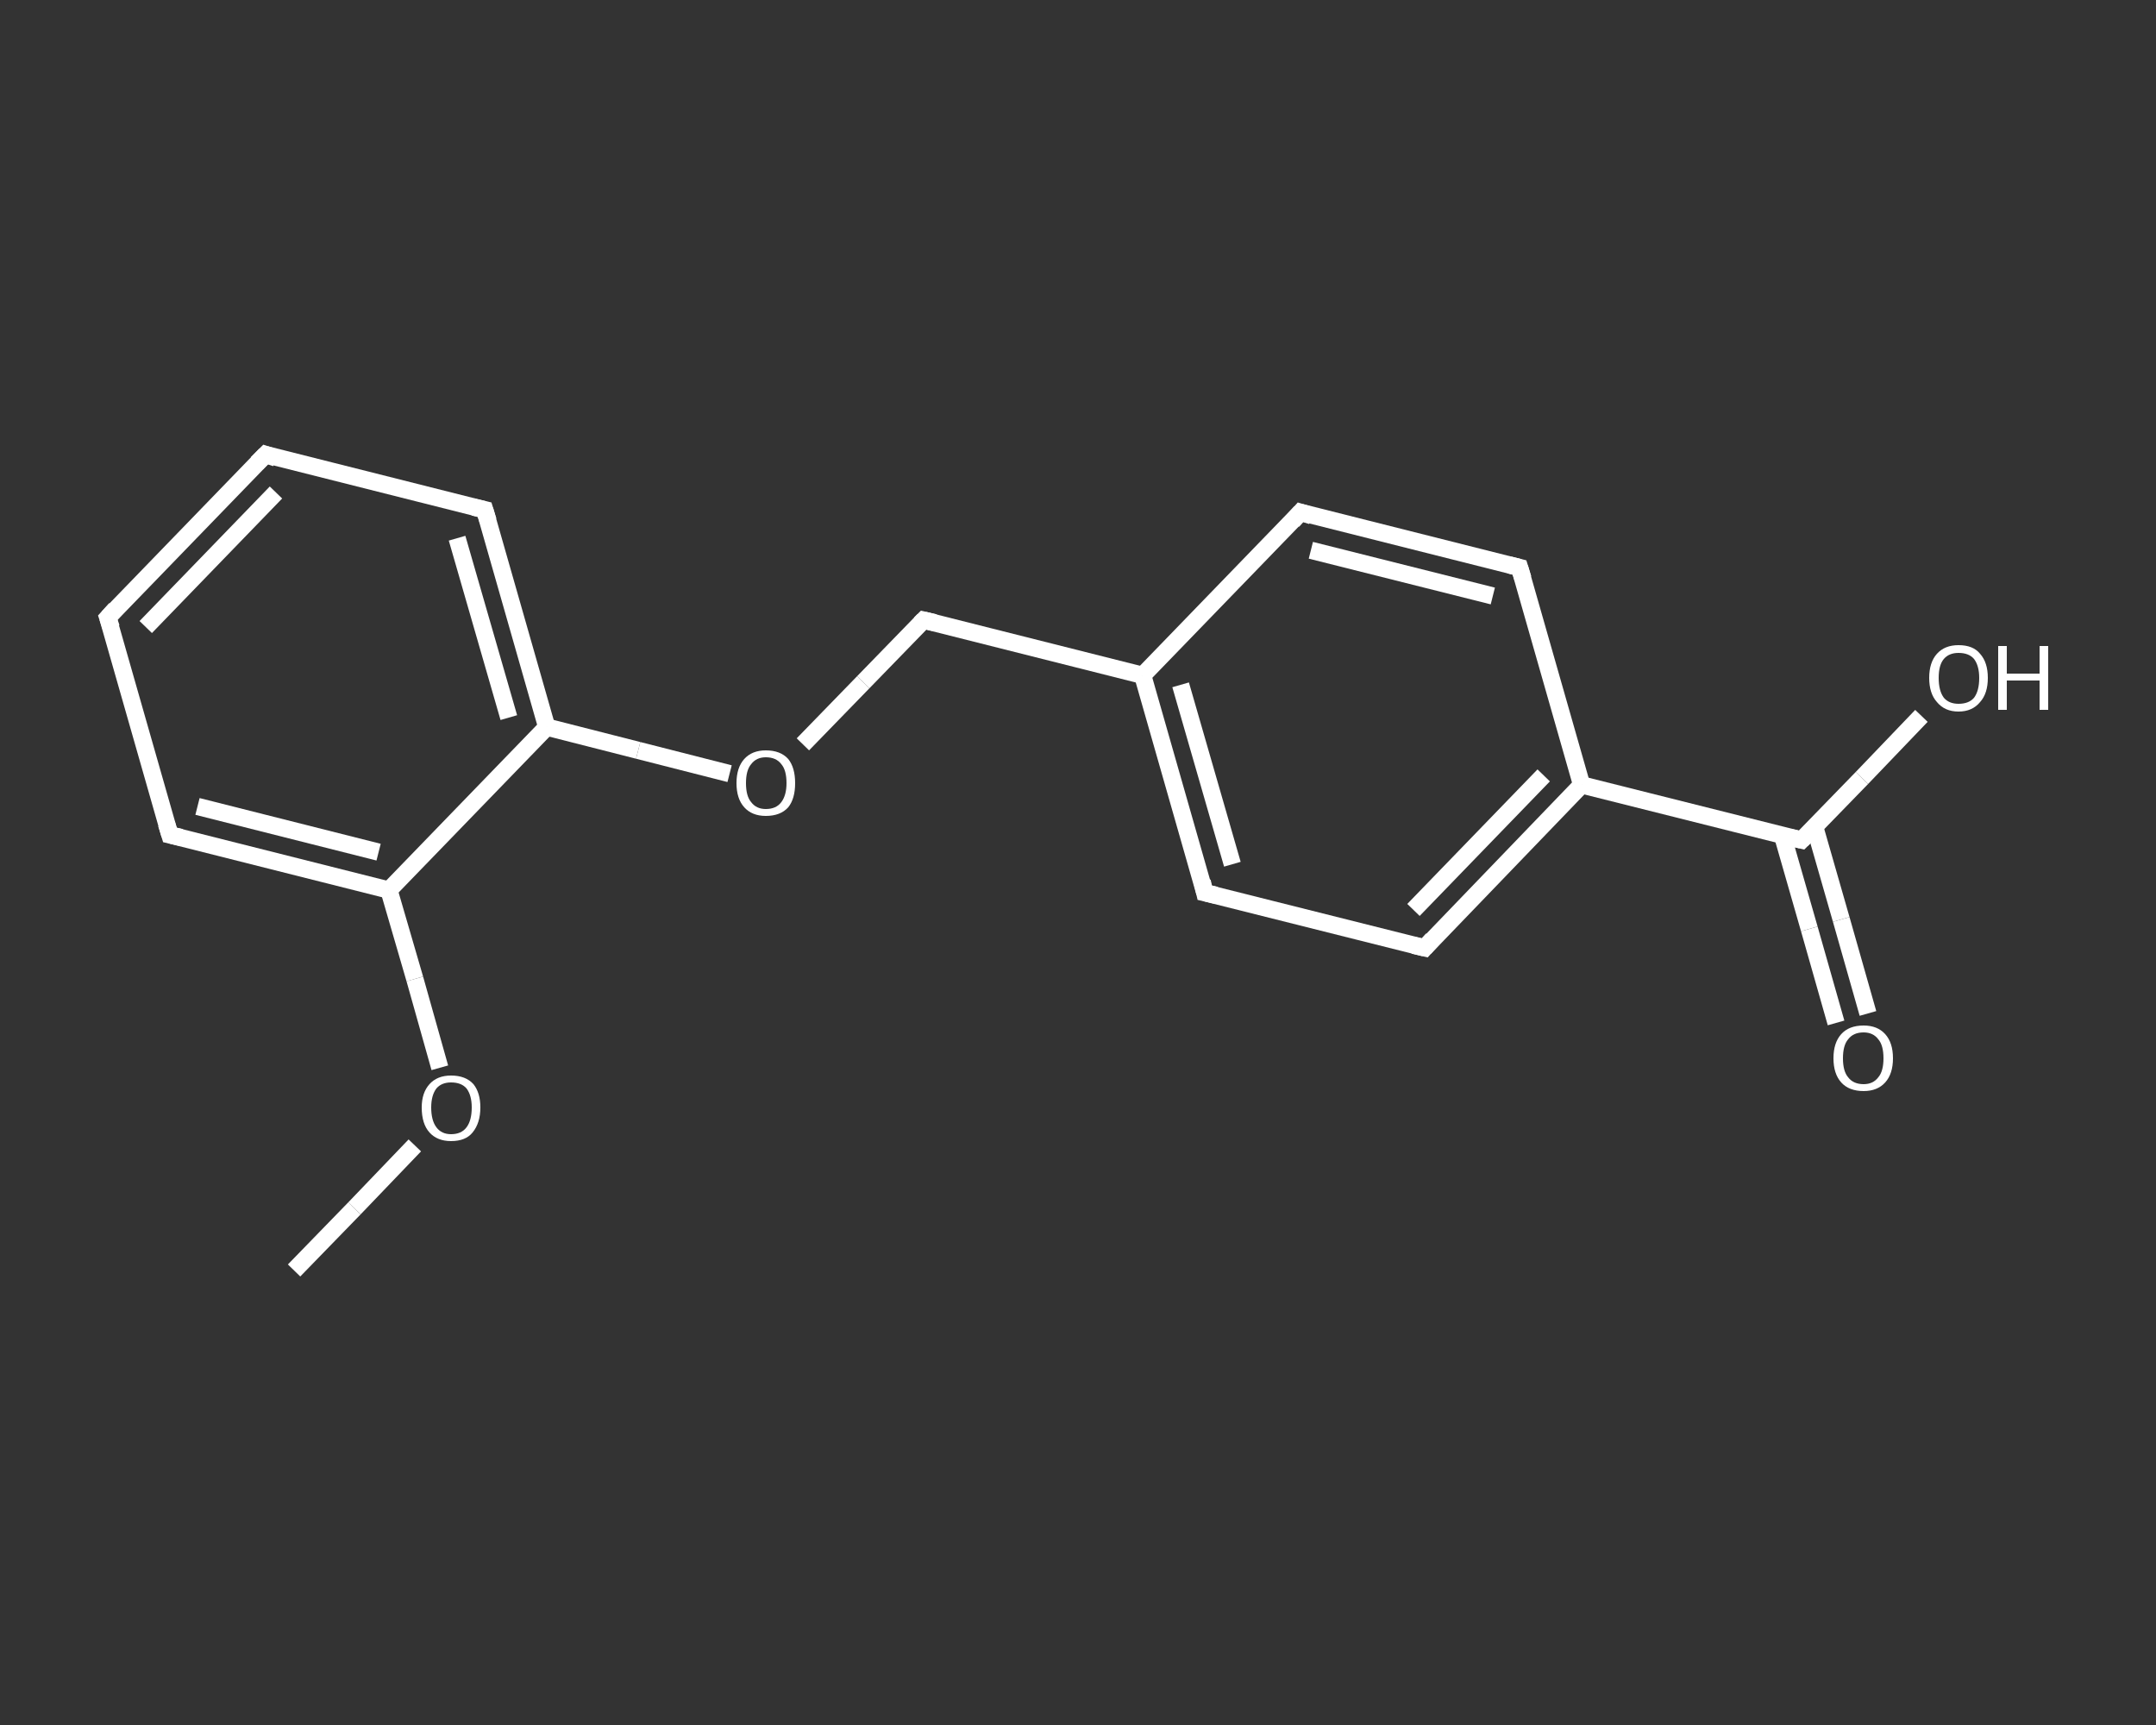 <?xml version='1.0' encoding='iso-8859-1'?>
<svg version='1.1' baseProfile='full'
              xmlns='http://www.w3.org/2000/svg'
                      xmlns:rdkit='http://www.rdkit.org/xml'
                      xmlns:xlink='http://www.w3.org/1999/xlink'
                  xml:space='preserve'
width='250px' height='200px' viewBox='0 0 250 200'>
<rect x="0" y="0" width="250" height="200" fill="#333333" stroke="none"/>
<!-- END OF HEADER -->
<rect style='opacity:1.0;fill:transparent;stroke:none' width='250.0' height='200.0' x='0.0' y='0.0'> </rect>
<path class='bond-0 atom-0 atom-1' d='M 34.1,147.3 L 41.1,140.1' style='fill:none;fill-rule:evenodd;stroke:#FFFFFF;stroke-width:2.0px;stroke-linecap:butt;stroke-linejoin:miter;stroke-opacity:1' />
<path class='bond-0 atom-0 atom-1' d='M 41.1,140.1 L 48.1,132.8' style='fill:none;fill-rule:evenodd;stroke:#FFFFFF;stroke-width:2.0px;stroke-linecap:butt;stroke-linejoin:miter;stroke-opacity:1' />
<path class='bond-1 atom-1 atom-2' d='M 51.0,123.8 L 48.1,113.5' style='fill:none;fill-rule:evenodd;stroke:#FFFFFF;stroke-width:2.0px;stroke-linecap:butt;stroke-linejoin:miter;stroke-opacity:1' />
<path class='bond-1 atom-1 atom-2' d='M 48.1,113.5 L 45.1,103.2' style='fill:none;fill-rule:evenodd;stroke:#FFFFFF;stroke-width:2.0px;stroke-linecap:butt;stroke-linejoin:miter;stroke-opacity:1' />
<path class='bond-2 atom-2 atom-3' d='M 45.1,103.2 L 19.7,96.8' style='fill:none;fill-rule:evenodd;stroke:#FFFFFF;stroke-width:2.0px;stroke-linecap:butt;stroke-linejoin:miter;stroke-opacity:1' />
<path class='bond-2 atom-2 atom-3' d='M 43.9,98.8 L 22.9,93.5' style='fill:none;fill-rule:evenodd;stroke:#FFFFFF;stroke-width:2.0px;stroke-linecap:butt;stroke-linejoin:miter;stroke-opacity:1' />
<path class='bond-3 atom-3 atom-4' d='M 19.7,96.8 L 12.5,71.6' style='fill:none;fill-rule:evenodd;stroke:#FFFFFF;stroke-width:2.0px;stroke-linecap:butt;stroke-linejoin:miter;stroke-opacity:1' />
<path class='bond-4 atom-4 atom-5' d='M 12.5,71.6 L 30.8,52.7' style='fill:none;fill-rule:evenodd;stroke:#FFFFFF;stroke-width:2.0px;stroke-linecap:butt;stroke-linejoin:miter;stroke-opacity:1' />
<path class='bond-4 atom-4 atom-5' d='M 16.9,72.7 L 32.0,57.1' style='fill:none;fill-rule:evenodd;stroke:#FFFFFF;stroke-width:2.0px;stroke-linecap:butt;stroke-linejoin:miter;stroke-opacity:1' />
<path class='bond-5 atom-5 atom-6' d='M 30.8,52.7 L 56.2,59.1' style='fill:none;fill-rule:evenodd;stroke:#FFFFFF;stroke-width:2.0px;stroke-linecap:butt;stroke-linejoin:miter;stroke-opacity:1' />
<path class='bond-6 atom-6 atom-7' d='M 56.2,59.1 L 63.4,84.3' style='fill:none;fill-rule:evenodd;stroke:#FFFFFF;stroke-width:2.0px;stroke-linecap:butt;stroke-linejoin:miter;stroke-opacity:1' />
<path class='bond-6 atom-6 atom-7' d='M 53.0,62.4 L 59.0,83.2' style='fill:none;fill-rule:evenodd;stroke:#FFFFFF;stroke-width:2.0px;stroke-linecap:butt;stroke-linejoin:miter;stroke-opacity:1' />
<path class='bond-7 atom-7 atom-8' d='M 63.4,84.3 L 74.0,87.0' style='fill:none;fill-rule:evenodd;stroke:#FFFFFF;stroke-width:2.0px;stroke-linecap:butt;stroke-linejoin:miter;stroke-opacity:1' />
<path class='bond-7 atom-7 atom-8' d='M 74.0,87.0 L 84.6,89.7' style='fill:none;fill-rule:evenodd;stroke:#FFFFFF;stroke-width:2.0px;stroke-linecap:butt;stroke-linejoin:miter;stroke-opacity:1' />
<path class='bond-8 atom-8 atom-9' d='M 93.1,86.3 L 100.1,79.1' style='fill:none;fill-rule:evenodd;stroke:#FFFFFF;stroke-width:2.0px;stroke-linecap:butt;stroke-linejoin:miter;stroke-opacity:1' />
<path class='bond-8 atom-8 atom-9' d='M 100.1,79.1 L 107.1,71.9' style='fill:none;fill-rule:evenodd;stroke:#FFFFFF;stroke-width:2.0px;stroke-linecap:butt;stroke-linejoin:miter;stroke-opacity:1' />
<path class='bond-9 atom-9 atom-10' d='M 107.1,71.9 L 132.5,78.3' style='fill:none;fill-rule:evenodd;stroke:#FFFFFF;stroke-width:2.0px;stroke-linecap:butt;stroke-linejoin:miter;stroke-opacity:1' />
<path class='bond-10 atom-10 atom-11' d='M 132.5,78.3 L 139.7,103.5' style='fill:none;fill-rule:evenodd;stroke:#FFFFFF;stroke-width:2.0px;stroke-linecap:butt;stroke-linejoin:miter;stroke-opacity:1' />
<path class='bond-10 atom-10 atom-11' d='M 136.9,79.4 L 142.9,100.2' style='fill:none;fill-rule:evenodd;stroke:#FFFFFF;stroke-width:2.0px;stroke-linecap:butt;stroke-linejoin:miter;stroke-opacity:1' />
<path class='bond-11 atom-11 atom-12' d='M 139.7,103.5 L 165.2,109.9' style='fill:none;fill-rule:evenodd;stroke:#FFFFFF;stroke-width:2.0px;stroke-linecap:butt;stroke-linejoin:miter;stroke-opacity:1' />
<path class='bond-12 atom-12 atom-13' d='M 165.2,109.9 L 183.4,91.0' style='fill:none;fill-rule:evenodd;stroke:#FFFFFF;stroke-width:2.0px;stroke-linecap:butt;stroke-linejoin:miter;stroke-opacity:1' />
<path class='bond-12 atom-12 atom-13' d='M 163.9,105.5 L 179.0,89.9' style='fill:none;fill-rule:evenodd;stroke:#FFFFFF;stroke-width:2.0px;stroke-linecap:butt;stroke-linejoin:miter;stroke-opacity:1' />
<path class='bond-13 atom-13 atom-14' d='M 183.4,91.0 L 208.9,97.4' style='fill:none;fill-rule:evenodd;stroke:#FFFFFF;stroke-width:2.0px;stroke-linecap:butt;stroke-linejoin:miter;stroke-opacity:1' />
<path class='bond-14 atom-14 atom-15' d='M 206.7,96.9 L 209.8,107.7' style='fill:none;fill-rule:evenodd;stroke:#FFFFFF;stroke-width:2.0px;stroke-linecap:butt;stroke-linejoin:miter;stroke-opacity:1' />
<path class='bond-14 atom-14 atom-15' d='M 209.8,107.7 L 212.9,118.6' style='fill:none;fill-rule:evenodd;stroke:#FFFFFF;stroke-width:2.0px;stroke-linecap:butt;stroke-linejoin:miter;stroke-opacity:1' />
<path class='bond-14 atom-14 atom-15' d='M 210.4,95.8 L 213.5,106.6' style='fill:none;fill-rule:evenodd;stroke:#FFFFFF;stroke-width:2.0px;stroke-linecap:butt;stroke-linejoin:miter;stroke-opacity:1' />
<path class='bond-14 atom-14 atom-15' d='M 213.5,106.6 L 216.6,117.5' style='fill:none;fill-rule:evenodd;stroke:#FFFFFF;stroke-width:2.0px;stroke-linecap:butt;stroke-linejoin:miter;stroke-opacity:1' />
<path class='bond-15 atom-14 atom-16' d='M 208.9,97.4 L 215.9,90.2' style='fill:none;fill-rule:evenodd;stroke:#FFFFFF;stroke-width:2.0px;stroke-linecap:butt;stroke-linejoin:miter;stroke-opacity:1' />
<path class='bond-15 atom-14 atom-16' d='M 215.9,90.2 L 222.8,83.0' style='fill:none;fill-rule:evenodd;stroke:#FFFFFF;stroke-width:2.0px;stroke-linecap:butt;stroke-linejoin:miter;stroke-opacity:1' />
<path class='bond-16 atom-13 atom-17' d='M 183.4,91.0 L 176.2,65.8' style='fill:none;fill-rule:evenodd;stroke:#FFFFFF;stroke-width:2.0px;stroke-linecap:butt;stroke-linejoin:miter;stroke-opacity:1' />
<path class='bond-17 atom-17 atom-18' d='M 176.2,65.8 L 150.8,59.4' style='fill:none;fill-rule:evenodd;stroke:#FFFFFF;stroke-width:2.0px;stroke-linecap:butt;stroke-linejoin:miter;stroke-opacity:1' />
<path class='bond-17 atom-17 atom-18' d='M 173.1,69.1 L 152.0,63.8' style='fill:none;fill-rule:evenodd;stroke:#FFFFFF;stroke-width:2.0px;stroke-linecap:butt;stroke-linejoin:miter;stroke-opacity:1' />
<path class='bond-18 atom-7 atom-2' d='M 63.4,84.3 L 45.1,103.2' style='fill:none;fill-rule:evenodd;stroke:#FFFFFF;stroke-width:2.0px;stroke-linecap:butt;stroke-linejoin:miter;stroke-opacity:1' />
<path class='bond-19 atom-18 atom-10' d='M 150.8,59.4 L 132.5,78.3' style='fill:none;fill-rule:evenodd;stroke:#FFFFFF;stroke-width:2.0px;stroke-linecap:butt;stroke-linejoin:miter;stroke-opacity:1' />
<path d='M 21.0,97.1 L 19.7,96.8 L 19.3,95.5' style='fill:none;stroke:#FFFFFF;stroke-width:2.0px;stroke-linecap:butt;stroke-linejoin:miter;stroke-opacity:1;' />
<path d='M 12.9,72.8 L 12.5,71.6 L 13.4,70.6' style='fill:none;stroke:#FFFFFF;stroke-width:2.0px;stroke-linecap:butt;stroke-linejoin:miter;stroke-opacity:1;' />
<path d='M 29.8,53.7 L 30.8,52.7 L 32.0,53.1' style='fill:none;stroke:#FFFFFF;stroke-width:2.0px;stroke-linecap:butt;stroke-linejoin:miter;stroke-opacity:1;' />
<path d='M 54.9,58.8 L 56.2,59.1 L 56.6,60.4' style='fill:none;stroke:#FFFFFF;stroke-width:2.0px;stroke-linecap:butt;stroke-linejoin:miter;stroke-opacity:1;' />
<path d='M 106.7,72.3 L 107.1,71.9 L 108.4,72.2' style='fill:none;stroke:#FFFFFF;stroke-width:2.0px;stroke-linecap:butt;stroke-linejoin:miter;stroke-opacity:1;' />
<path d='M 139.4,102.2 L 139.7,103.5 L 141.0,103.8' style='fill:none;stroke:#FFFFFF;stroke-width:2.0px;stroke-linecap:butt;stroke-linejoin:miter;stroke-opacity:1;' />
<path d='M 163.9,109.6 L 165.2,109.9 L 166.1,108.9' style='fill:none;stroke:#FFFFFF;stroke-width:2.0px;stroke-linecap:butt;stroke-linejoin:miter;stroke-opacity:1;' />
<path d='M 207.6,97.1 L 208.9,97.4 L 209.2,97.1' style='fill:none;stroke:#FFFFFF;stroke-width:2.0px;stroke-linecap:butt;stroke-linejoin:miter;stroke-opacity:1;' />
<path d='M 176.6,67.1 L 176.2,65.8 L 175.0,65.5' style='fill:none;stroke:#FFFFFF;stroke-width:2.0px;stroke-linecap:butt;stroke-linejoin:miter;stroke-opacity:1;' />
<path d='M 152.1,59.8 L 150.8,59.4 L 149.9,60.4' style='fill:none;stroke:#FFFFFF;stroke-width:2.0px;stroke-linecap:butt;stroke-linejoin:miter;stroke-opacity:1;' />
<path class='atom-1' d='M 48.9 128.4
Q 48.9 126.7, 49.8 125.7
Q 50.7 124.7, 52.3 124.7
Q 54.0 124.7, 54.9 125.7
Q 55.7 126.7, 55.7 128.4
Q 55.7 130.2, 54.8 131.3
Q 54.0 132.3, 52.3 132.3
Q 50.7 132.3, 49.8 131.3
Q 48.9 130.3, 48.9 128.4
M 52.3 131.5
Q 53.5 131.5, 54.1 130.7
Q 54.7 129.9, 54.7 128.4
Q 54.7 127.0, 54.1 126.2
Q 53.5 125.5, 52.3 125.5
Q 51.2 125.5, 50.6 126.2
Q 50.0 127.0, 50.0 128.4
Q 50.0 129.9, 50.6 130.7
Q 51.2 131.5, 52.3 131.5
' fill='#FFFFFF'/>
<path class='atom-8' d='M 85.4 90.8
Q 85.4 89.0, 86.3 88.0
Q 87.2 87.0, 88.8 87.0
Q 90.5 87.0, 91.4 88.0
Q 92.2 89.0, 92.2 90.8
Q 92.2 92.6, 91.4 93.6
Q 90.5 94.6, 88.8 94.6
Q 87.2 94.6, 86.3 93.6
Q 85.4 92.6, 85.4 90.8
M 88.8 93.8
Q 90.0 93.8, 90.6 93.0
Q 91.2 92.2, 91.2 90.8
Q 91.2 89.3, 90.6 88.6
Q 90.0 87.8, 88.8 87.8
Q 87.7 87.8, 87.1 88.6
Q 86.5 89.3, 86.5 90.8
Q 86.5 92.3, 87.1 93.0
Q 87.7 93.8, 88.8 93.8
' fill='#FFFFFF'/>
<path class='atom-15' d='M 212.6 122.7
Q 212.6 120.9, 213.5 119.9
Q 214.4 118.9, 216.1 118.9
Q 217.7 118.9, 218.6 119.9
Q 219.5 120.9, 219.5 122.7
Q 219.5 124.5, 218.6 125.5
Q 217.7 126.5, 216.1 126.5
Q 214.4 126.5, 213.5 125.5
Q 212.6 124.5, 212.6 122.7
M 216.1 125.7
Q 217.2 125.7, 217.8 124.9
Q 218.4 124.2, 218.4 122.7
Q 218.4 121.2, 217.8 120.5
Q 217.2 119.7, 216.1 119.7
Q 214.9 119.7, 214.3 120.5
Q 213.7 121.2, 213.7 122.7
Q 213.7 124.2, 214.3 124.9
Q 214.9 125.7, 216.1 125.7
' fill='#FFFFFF'/>
<path class='atom-16' d='M 223.7 78.6
Q 223.7 76.8, 224.6 75.8
Q 225.5 74.8, 227.1 74.8
Q 228.8 74.8, 229.6 75.8
Q 230.5 76.8, 230.5 78.6
Q 230.5 80.4, 229.6 81.4
Q 228.7 82.5, 227.1 82.5
Q 225.5 82.5, 224.6 81.4
Q 223.7 80.4, 223.7 78.6
M 227.1 81.6
Q 228.3 81.6, 228.9 80.9
Q 229.5 80.1, 229.5 78.6
Q 229.5 77.2, 228.9 76.4
Q 228.3 75.7, 227.1 75.7
Q 226.0 75.7, 225.4 76.4
Q 224.8 77.1, 224.8 78.6
Q 224.8 80.1, 225.4 80.9
Q 226.0 81.6, 227.1 81.6
' fill='#FFFFFF'/>
<path class='atom-16' d='M 231.7 74.9
L 232.7 74.9
L 232.7 78.1
L 236.5 78.1
L 236.5 74.9
L 237.5 74.9
L 237.5 82.3
L 236.5 82.3
L 236.5 78.9
L 232.7 78.9
L 232.7 82.3
L 231.7 82.3
L 231.7 74.9
' fill='#FFFFFF'/>
</svg>

